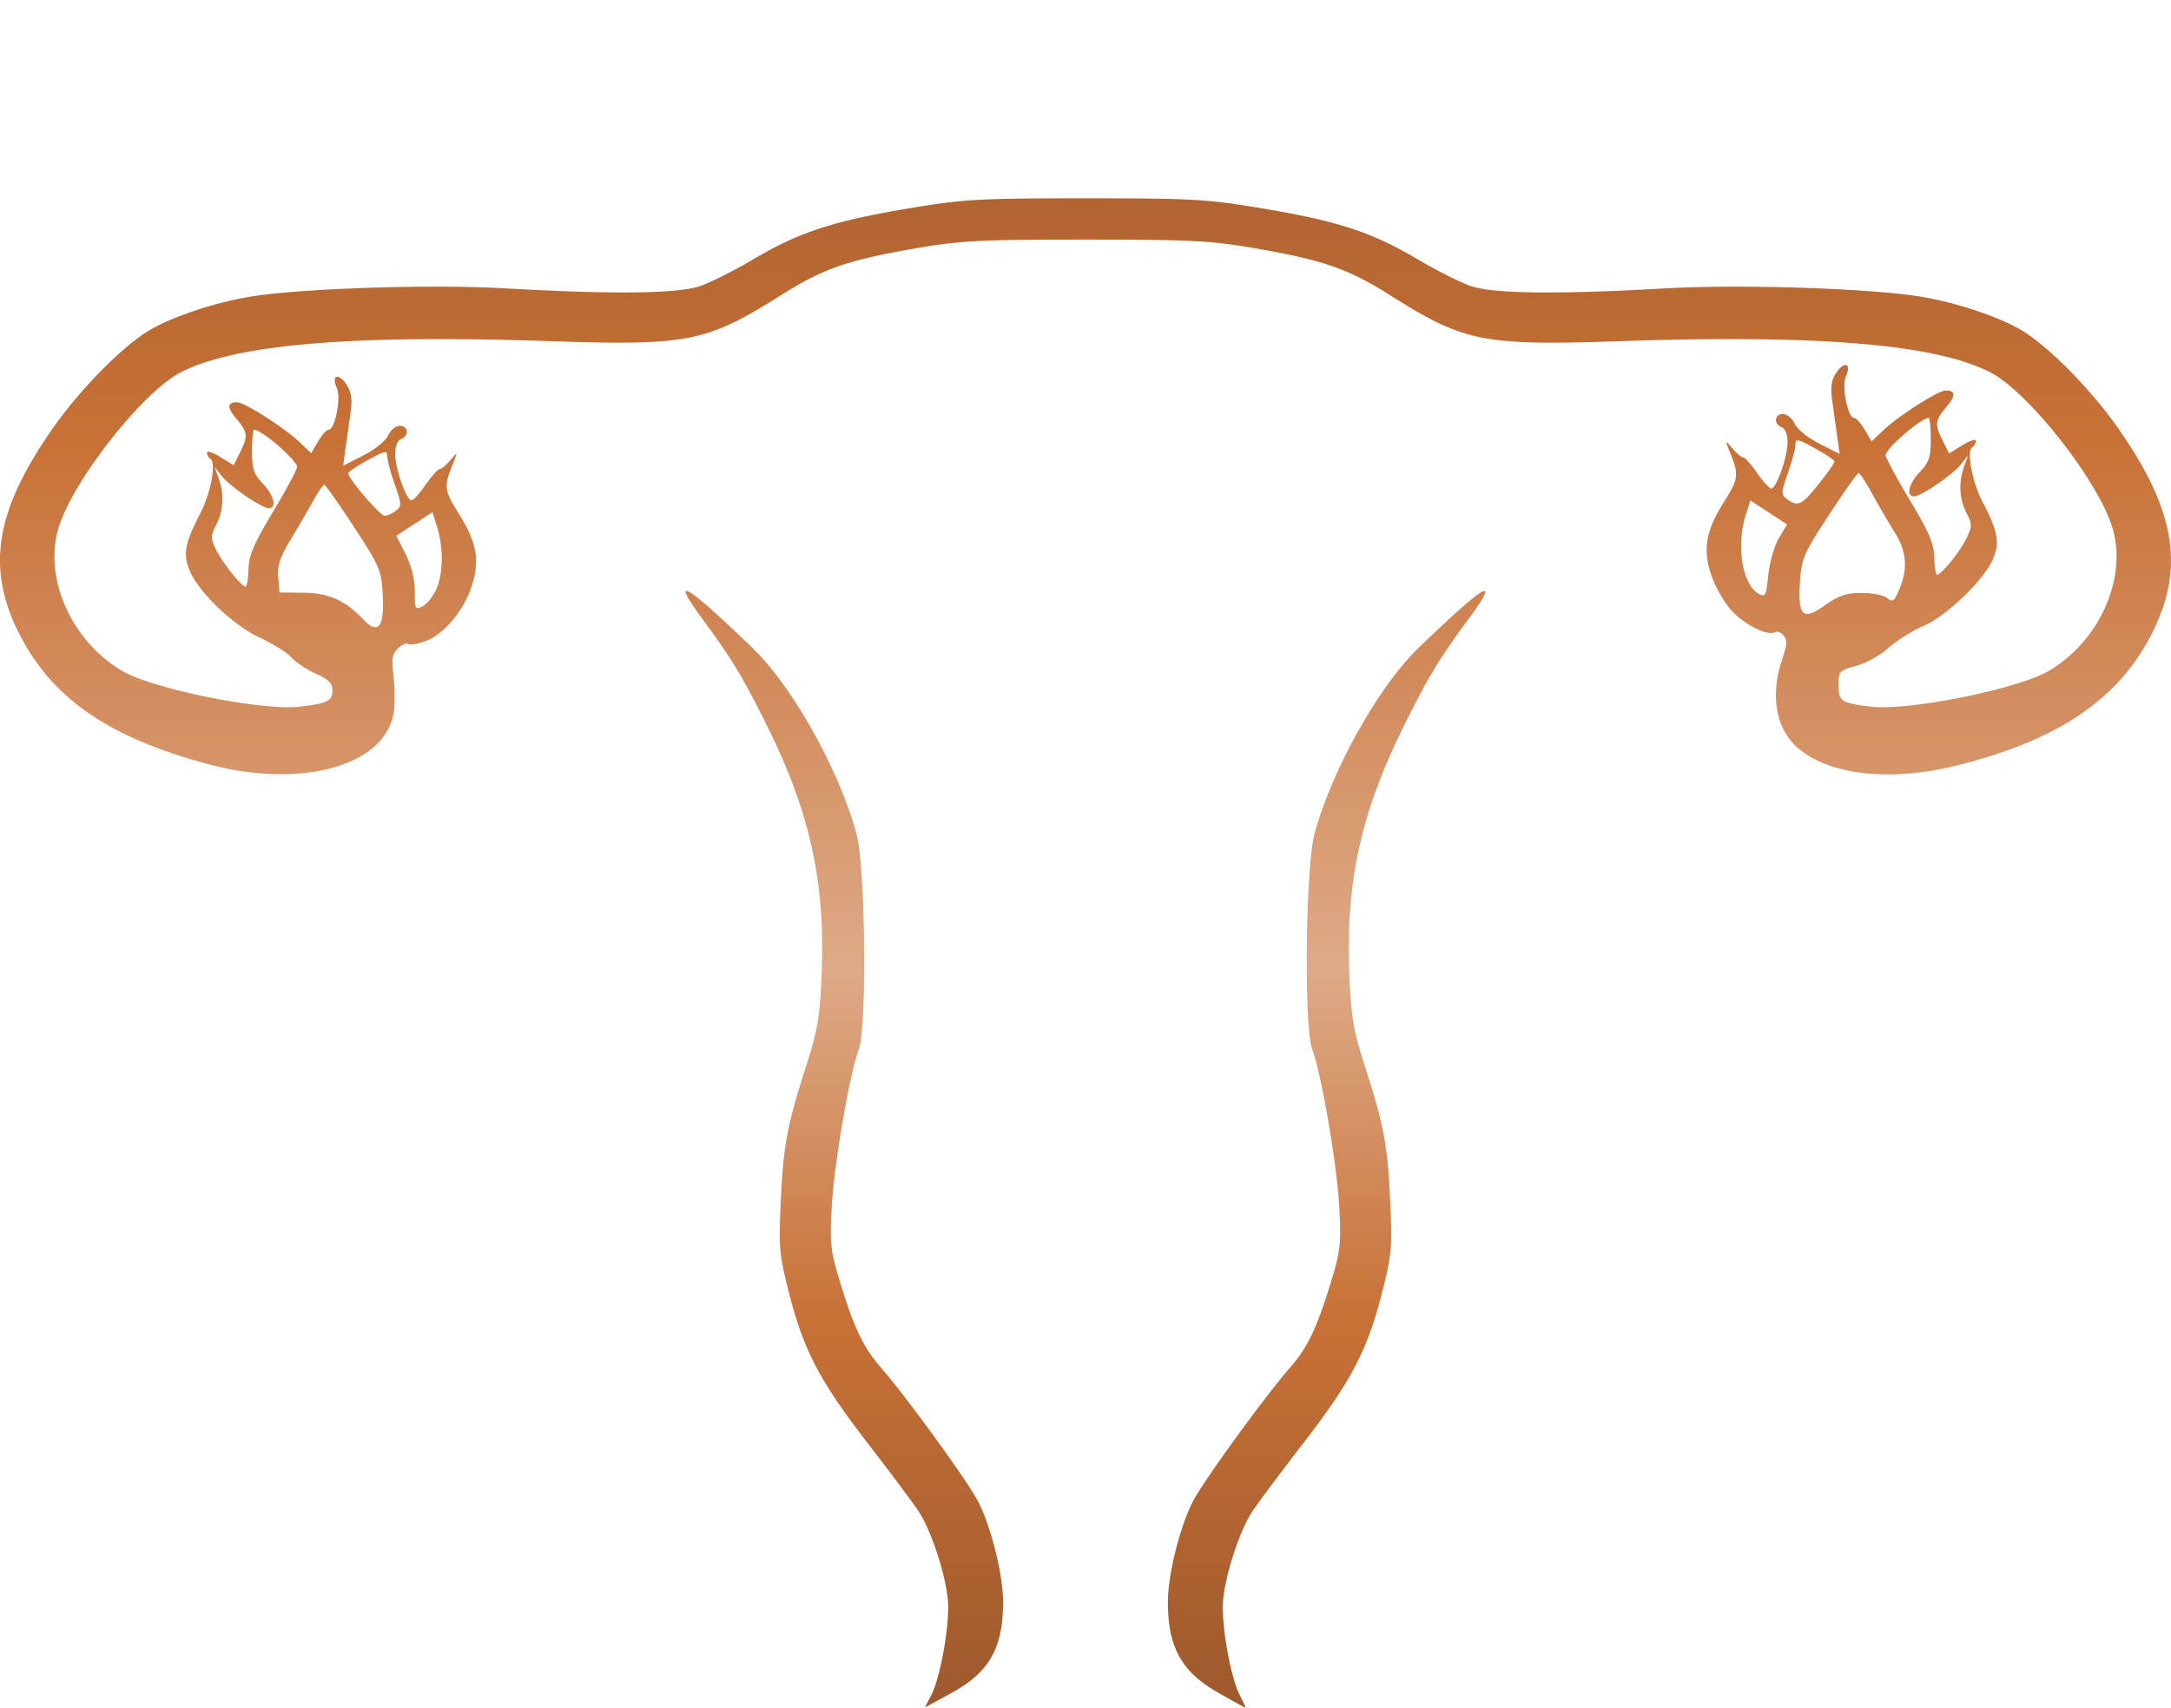 <svg width="1150.449" height="905.104" viewBox="0 0 304.39 239.475" xmlns:xlink="http://www.w3.org/1999/xlink" xmlns="http://www.w3.org/2000/svg"><defs><linearGradient id="a"><stop offset="0" stop-color="#a05a2c"/><stop offset=".256" stop-color="#c87137"/><stop offset=".573" stop-color="#deaa87"/><stop offset=".781" stop-color="#c87137"/><stop offset="1" stop-color="#a05a2c"/></linearGradient><linearGradient xlink:href="#a" id="b" x1="145.88" y1="1.552" x2="145.88" y2="236.119" gradientUnits="userSpaceOnUse"/></defs><g fill="url(#b)"><path d="M130.574 237.69c1.15-2.216 2.372-8.583 2.373-12.36 0-3.369-2.168-10.387-4.14-13.397-.73-1.115-3.965-5.446-7.189-9.624-6.712-8.7-8.932-12.946-11.003-21.05-1.339-5.24-1.442-6.372-1.153-12.649.37-8.009.876-10.744 3.522-18.992 1.685-5.256 1.977-6.988 2.22-13.199.51-12.927-1.674-22.685-7.827-34.985-3.37-6.737-4.824-9.132-8.891-14.646-4.678-6.34-2.416-5.033 6.993 4.04 5.632 5.433 12.125 17.025 14.603 26.069 1.258 4.595 1.5 27.095.324 30.246-1.29 3.456-3.463 16.092-3.785 22.008-.283 5.197-.17 6.264 1.12 10.49 1.999 6.554 3.29 9.27 5.745 12.087 3.625 4.16 12.252 16.049 13.676 18.847 1.824 3.584 3.485 10.291 3.481 14.058-.007 6.484-1.927 9.85-7.291 12.782l-3.678 2.01zm40.339-.278c-5.24-2.957-7.16-6.38-7.167-12.779-.004-3.767 1.657-10.474 3.481-14.058 1.424-2.798 10.052-14.688 13.677-18.847 2.455-2.818 3.746-5.533 5.745-12.087 1.289-4.226 1.403-5.293 1.12-10.49-.322-5.916-2.496-18.552-3.785-22.008-1.176-3.15-.935-25.652.324-30.246 2.477-9.044 8.971-20.636 14.603-26.068 9.408-9.074 11.671-10.382 6.993-4.04-4.067 5.513-5.522 7.908-8.891 14.645-6.153 12.3-8.336 22.058-7.828 34.985.244 6.211.536 7.943 2.221 13.199 2.645 8.248 3.152 10.983 3.521 18.992.29 6.277.186 7.41-1.153 12.648-2.07 8.105-4.29 12.351-11.002 21.05-3.224 4.179-6.46 8.51-7.19 9.624-1.971 3.011-4.14 10.029-4.14 13.398.002 3.812 1.227 10.15 2.401 12.414.51.983.859 1.762.776 1.73-.084-.032-1.752-.959-3.706-2.062zM29.01 107.102c-13.953-3.79-21.795-9.25-26.38-18.368-4.6-9.149-3.264-17.187 4.758-28.655 3.665-5.24 9.196-10.937 13.072-13.467 3.062-2 9.522-4.2 14.805-5.044 7.207-1.151 25.262-1.725 35.664-1.133 15.012.854 24.06.749 27.215-.316 1.447-.489 4.859-2.208 7.58-3.82 6.305-3.734 11.12-5.309 21.639-7.074 7.754-1.301 9.769-1.416 24.83-1.416 15.063 0 17.077.115 24.832 1.416 10.518 1.765 15.333 3.34 21.638 7.074 2.722 1.612 6.133 3.331 7.58 3.82 3.155 1.065 12.204 1.17 27.215.316 10.403-.592 28.457-.02 35.665 1.133 5.283.844 11.742 3.044 14.805 5.044 3.876 2.53 9.406 8.228 13.071 13.467 8.023 11.468 9.358 19.506 4.758 28.655-4.667 9.283-13.094 15.019-27.287 18.573-9.586 2.4-18.267 1.376-22.666-2.673-2.833-2.607-3.585-7.302-1.942-12.124.698-2.047.742-2.754.213-3.392-.368-.443-.893-.667-1.167-.497-1.02.63-4.316-1-6.173-3.055-1.07-1.186-2.343-3.47-2.88-5.172-1.131-3.591-.64-6.087 2.026-10.29 1.83-2.884 1.917-3.6.779-6.43-.82-2.038-.819-2.04.225-.808.576.681 1.255 1.247 1.51 1.259.253.013 1.14 1.001 1.968 2.2.83 1.198 1.724 2.178 1.988 2.178.718 0 2.28-4.451 2.28-6.497 0-1.08-.327-1.911-.825-2.103-1.168-.448-1.027-1.848.186-1.848.557 0 1.29.61 1.629 1.355.345.758 1.871 1.99 3.465 2.798l2.847 1.442-.352-2.523-.697-4.986c-.256-1.827-.107-2.827.574-3.867 1.116-1.703 2.178-1.324 1.354.484-.631 1.386.252 5.847 1.157 5.847.274 0 .935.74 1.47 1.645l.972 1.645 1.67-1.587c2.085-1.98 7.685-5.553 8.703-5.553 1.43 0 1.462.704.103 2.318-1.597 1.898-1.651 2.428-.487 4.762l.873 1.75 1.877-1.16c1.032-.638 1.877-.907 1.877-.598 0 .31-.224.7-.498.87-.838.518-.039 4.834 1.411 7.61 2.164 4.142 2.466 5.74 1.518 8.023-1.219 2.933-6.533 8.059-9.81 9.462-1.537.658-3.725 2.033-4.863 3.056-1.137 1.023-3.178 2.157-4.536 2.52-2.36.63-2.47.75-2.47 2.687 0 2.3.352 2.533 4.584 3.03 5.242.614 20.535-2.46 24.868-4.999 7.362-4.314 11.273-13.534 8.761-20.653-2.401-6.808-11.811-18.598-16.94-21.226-7.69-3.94-23.906-5.31-51.794-4.372-19.373.652-21.926.143-32.386-6.455-5.863-3.699-9.315-4.902-18.757-6.541-6.363-1.104-8.993-1.24-23.922-1.24-14.928 0-17.559.136-23.922 1.24-9.441 1.639-12.893 2.842-18.756 6.54-10.46 6.599-13.014 7.108-32.387 6.456-27.888-.937-44.104.432-51.794 4.372-5.128 2.628-14.538 14.418-16.94 21.226-2.512 7.12 1.4 16.339 8.761 20.653 4.333 2.54 19.627 5.613 24.868 4.998 3.9-.457 4.584-.8 4.584-2.292 0-.988-.549-1.536-2.337-2.336-1.286-.575-2.832-1.602-3.436-2.282-.604-.68-2.584-1.923-4.4-2.762-3.755-1.736-8.572-6.347-9.855-9.433-.948-2.283-.647-3.88 1.517-8.023 1.45-2.775 2.25-7.091 1.41-7.61-.273-.168-.497-.56-.497-.87 0-.308.845-.038 1.877.598l1.877 1.16.873-1.75c1.164-2.333 1.11-2.863-.487-4.76-1.358-1.616-1.327-2.319.103-2.319 1.019 0 6.619 3.573 8.702 5.552l1.672 1.588.972-1.645c.534-.905 1.195-1.646 1.47-1.646.905 0 1.787-4.46 1.156-5.847-.823-1.807.238-2.186 1.354-.484.682 1.04.83 2.041.574 3.867l-.697 4.987-.352 2.523 2.847-1.443c1.594-.807 3.12-2.04 3.465-2.798.34-.745 1.073-1.355 1.63-1.355 1.212 0 1.354 1.4.186 1.849-.499.192-.825 1.022-.825 2.103 0 2.045 1.562 6.497 2.28 6.497.264 0 1.159-.98 1.988-2.179.828-1.198 1.714-2.188 1.968-2.2.254-.013.934-.577 1.51-1.258 1.044-1.233 1.045-1.23.225.807-1.138 2.831-1.051 3.547.779 6.432 2.666 4.201 3.157 6.697 2.025 10.289-1.143 3.625-4.043 7.046-6.724 7.93-1.058.35-2.074.487-2.256.305-.182-.182-.791.086-1.354.595-.864.783-.967 1.417-.665 4.093.197 1.742.193 4.053-.013 5.136-1.387 7.398-13.129 10.539-26.161 7zm24.654-23.746c-.193-3.41-.426-3.955-4.043-9.482-2.111-3.225-3.978-5.877-4.15-5.892-.17-.013-.888 1.023-1.594 2.309a180.34 180.34 0 01-3.163 5.432c-1.455 2.396-1.84 3.577-1.705 5.225l.175 2.128 3.337.033c3.566.032 5.918 1.084 8.447 3.777 2.054 2.186 2.952 1.01 2.696-3.528zm207.37-.216c1.486 0 3.095.325 3.574.723.755.627.98.46 1.696-1.252 1.234-2.953 1.022-5.331-.72-8.088-.85-1.345-2.25-3.744-3.113-5.332-.861-1.588-1.712-2.875-1.891-2.86-.179.014-2.049 2.663-4.155 5.881-3.543 5.413-3.847 6.114-4.052 9.325-.312 4.903.367 5.543 3.519 3.321 1.93-1.36 3-1.718 5.141-1.718zM61.227 82.5c.924-2.21.944-5.777.046-8.627l-.645-2.056-2.531 1.655-2.531 1.655 1.293 2.556c.831 1.641 1.294 3.513 1.294 5.231 0 2.542.059 2.645 1.147 2.063.63-.338 1.496-1.452 1.924-2.477zm188.174-7.025l1.148-1.945-2.571-1.681-2.571-1.681-.645 2.055c-1.367 4.352-.473 9.74 1.83 11.037.923.52 1.044.28 1.338-2.634.178-1.763.84-4.081 1.471-5.151zM34.837 79.837c.039-1.928.733-3.554 3.437-8.068 1.862-3.11 3.385-5.936 3.385-6.281 0-.934-4.958-5.234-6.034-5.233-.16 0-.29 1.344-.29 2.988 0 2.51.241 3.24 1.512 4.566 1.577 1.647 2.008 3.446.825 3.442-.993-.003-5.439-3.05-6.595-4.52l-.985-1.252.56 1.548c.805 2.232.689 4.58-.326 6.542-.79 1.53-.798 1.892-.067 3.425.889 1.863 3.577 5.258 4.163 5.258.2 0 .386-1.087.415-2.415zm238.635-1.007c.82-.974 1.859-2.543 2.308-3.486.732-1.533.724-1.896-.066-3.425-1.015-1.962-1.132-4.31-.326-6.542l.56-1.548-.986 1.252c-1.155 1.47-5.601 4.517-6.594 4.52-1.184.004-.753-1.794.825-3.441 1.27-1.327 1.512-2.057 1.512-4.567 0-1.643-.13-2.988-.29-2.988-1.076 0-6.035 4.3-6.035 5.233 0 .346 1.524 3.172 3.386 6.281 2.703 4.514 3.396 6.14 3.437 8.068.026 1.328.215 2.415.415 2.415.2 0 1.035-.797 1.854-1.772zM55.495 71.624c.846-.643.836-.908-.138-3.673-.577-1.639-1.05-3.422-1.05-3.963 0-.874-.305-.815-2.741.529-1.508.831-2.746 1.665-2.75 1.852-.02.71 4.514 5.983 5.126 5.967.352-.006 1.05-.33 1.552-.712zm199.49-3.742c1.235-1.552 2.243-2.975 2.238-3.162-.004-.187-1.241-1.021-2.75-1.853-2.436-1.344-2.741-1.403-2.741-.529 0 .541-.472 2.324-1.05 3.963-.973 2.765-.983 3.03-.137 3.674 1.498 1.14 2.087.862 4.44-2.093z"/><path d="M99.039 143.941a13.36 13.36 0 01-4.62-.487l-.454-.13-.289.936c-.313 1.016-.586 1.244-.958.801-.163-.193-.234-.449-.274-.99-.03-.401-.077-.743-.106-.76-.03-.016-.359.226-.732.538-1.012.847-4.105 2.945-5.085 3.45-1.56.803-3.245 1.092-4.743.814-1.24-.23-1.873-.965-2.027-2.356-.155-1.395.218-2.666 1.168-3.986.726-1.008 1.19-1.472 2.904-2.906.771-.646 1.517-1.304 1.656-1.463.321-.367.17-.41-1.024-.282-2.061.22-2.495.25-4.136.283-2.971.06-7.23-.56-8.77-1.277-2.02-.94-3.942-3.54-4.513-6.108-.424-1.901-.145-3.267.926-4.536.867-1.028 1.553-1.474 2.991-1.947 2.382-.783 4.79-.69 8.228.318 2.424.71 4.222 1.655 6.557 3.443.449.344.829.603.844.576.016-.028-.146-.383-.359-.79-1.015-1.936-.875-3.205.368-3.313.286-.024.627.08.948.29.581.38.793.642 1.276 1.584l.35.686.289-1.582c.34-1.872.744-2.961 1.665-4.501 1.238-2.067 2.913-3.706 4.782-4.678 1.288-.67 3.614-1.39 5.031-1.557 2.236-.265 4.447.17 5.416 1.068.663.613 1.275 1.96 1.367 3.008.126 1.433-.223 2.525-1.819 5.688-1.81 3.589-3.759 6.286-6.024 8.341-.76.69-1.372 1.286-1.36 1.325.01.04.25.17.532.29.281.12 1.116.65 1.855 1.18a53.48 53.48 0 002.168 1.478c1.365.853 2.298 2.165 2.251 3.164-.011.246-.17.702-.351 1.012-.398.679-1.65 1.896-2.484 2.413-.73.452-2.226.871-3.444.964zm-12.745 2.698c.75-.359 3.323-2.194 4.6-3.28.885-.753 1.417-1.494 1.472-2.051.07-.7-.622-3.485-1.239-4.989-.571-1.393-2.593-4.997-2.856-5.091-.189-.068-2.375-1.584-4.045-2.805-1.613-1.18-3.584-2.296-5.005-2.836-1.238-.47-3.224-.9-4.66-1.01-1.104-.084-1.322-.058-2.717.321-1.421.386-1.56.448-2.165.962-.775.66-1.228 1.44-1.37 2.363-.087.567-.047.886.238 1.892.595 2.097 1.855 3.822 3.45 4.726 1.902 1.077 6.66 1.61 11.327 1.268 1.091-.08 2.153-.127 2.36-.105.498.054.844.356.985.86.17.614-.262 1.214-1.844 2.56-2.014 1.71-2.728 2.475-3.371 3.606-.432.76-.594 1.212-.644 1.791-.084.99.149 1.863.582 2.18.423.31 1.541.454 2.635.339.914-.096 1.166-.174 2.267-.7zm15.58-5.704c.22-.173.637-.566.927-.873.464-.493.507-.592.366-.847-.29-.523-.697-.885-1.681-1.495a29.84 29.84 0 01-1.704-1.147c-.403-.3-1.408-.901-2.233-1.337-1.363-.72-1.511-.832-1.623-1.232-.184-.663.264-1.332 1.778-2.658 1.651-1.445 2.459-2.316 3.678-3.965 1.699-2.298 4.084-6.742 4.435-8.263.205-.888.009-2.044-.444-2.618-.926-1.174-4.297-1.206-7.213-.068-.695.27-1.577.673-1.96.894-1.924 1.11-4.042 3.79-4.744 6.004-.34 1.071-.686 3.425-.722 4.916-.028 1.146-.028 1.15.427 2.016.25.478.602 1.092.78 1.366.607.931 1.61 3.225 1.96 4.482.393 1.408.539 2.76.463 4.284-.029.57-.027 1.049.002 1.064.187.1 2.378.458 2.94.481 1.885.08 3.692-.318 4.567-1.004zm97.336-99.792c-.547-.67-1.528-1.842-2.182-2.602a60.886 60.886 0 01-2.208-2.752c-1.516-2.037-2.774-3.345-4.386-4.56-2.114-1.593-3.811-2.547-5.602-3.148-1.624-.546-2.573-1.125-3.059-1.866-.364-.556-.18-.962.624-1.369.987-.5 1.689-.6 2.664-.381.483.108.91.164.949.125.04-.04-.264-.624-.674-1.299-.93-1.529-2.798-5.587-3.403-7.39-.986-2.936-1.188-5.338-.7-8.313.395-2.41.76-3.504 1.706-5.11.84-1.425 2.023-2.488 2.758-2.478.588.008 1.862.736 2.76 1.576 1.582 1.48 4.078 5.544 4.918 8.007.17.503.354.913.408.913.053 0 .594-.74 1.201-1.643 2.056-3.06 4.33-5.14 7.244-6.625 1.128-.575 1.486-.664 2.938-.733 1.42-.067 1.789-.02 2.61.332 1.723.742 3.185 2.903 3.784 5.596.523 2.353.293 3.327-2.266 9.59-1.095 2.68-1.868 5.83-2.102 8.57l-.087 1.025 1.95.123c3.676.233 5.478.847 7.192 2.45 1.074 1.005 1.785 2.31 1.78 3.269-.014 2.217-2.665 4.756-6.646 6.36-2.922 1.179-7.56 2.275-9.625 2.275-.84 0-.9.033-1.154.639-.147.351-.297.639-.333.639-.037 0-.513-.549-1.06-1.22zm4.29-2.072c9.044-1.526 14.582-4.88 13.31-8.062-.346-.863-1.5-1.905-2.886-2.607-1.185-.6-2.129-.663-5.78-.39l-2.123.16-.315-.48c-.282-.431-.295-.69-.12-2.463.368-3.764.952-5.875 2.916-10.543 1.544-3.67 1.798-4.73 1.522-6.341-.38-2.216-1.81-4.17-3.25-4.44-1.154-.216-4.23 1.552-6.522 3.748-2.195 2.105-4.63 6.246-5.266 8.961-.106.452-.306 1.04-.444 1.306-.361.697-1.116 4.046-1.248 5.542-.062.703-.202 2.1-.31 3.105l-.196 1.826 1.724 1.735c2.553 2.567 3.441 3.878 4.98 7.35 1.014 2.285.685 2.154 4.007 1.593zm-13.147-13.007c-.072-.326-.123-1.497-.114-2.602.017-2.173.567-4.847 1.703-8.282l.564-1.707-.684-1.854c-1.067-2.89-2.313-5.231-3.875-7.285-1.176-1.544-1.384-1.604-1.988-.572-.8 1.363-1.306 2.989-1.556 4.99-.423 3.391.324 6.092 3.413 12.336.945 1.908 1.863 3.941 2.041 4.517.345 1.114.717 1.458.496.46z"/></g></svg>